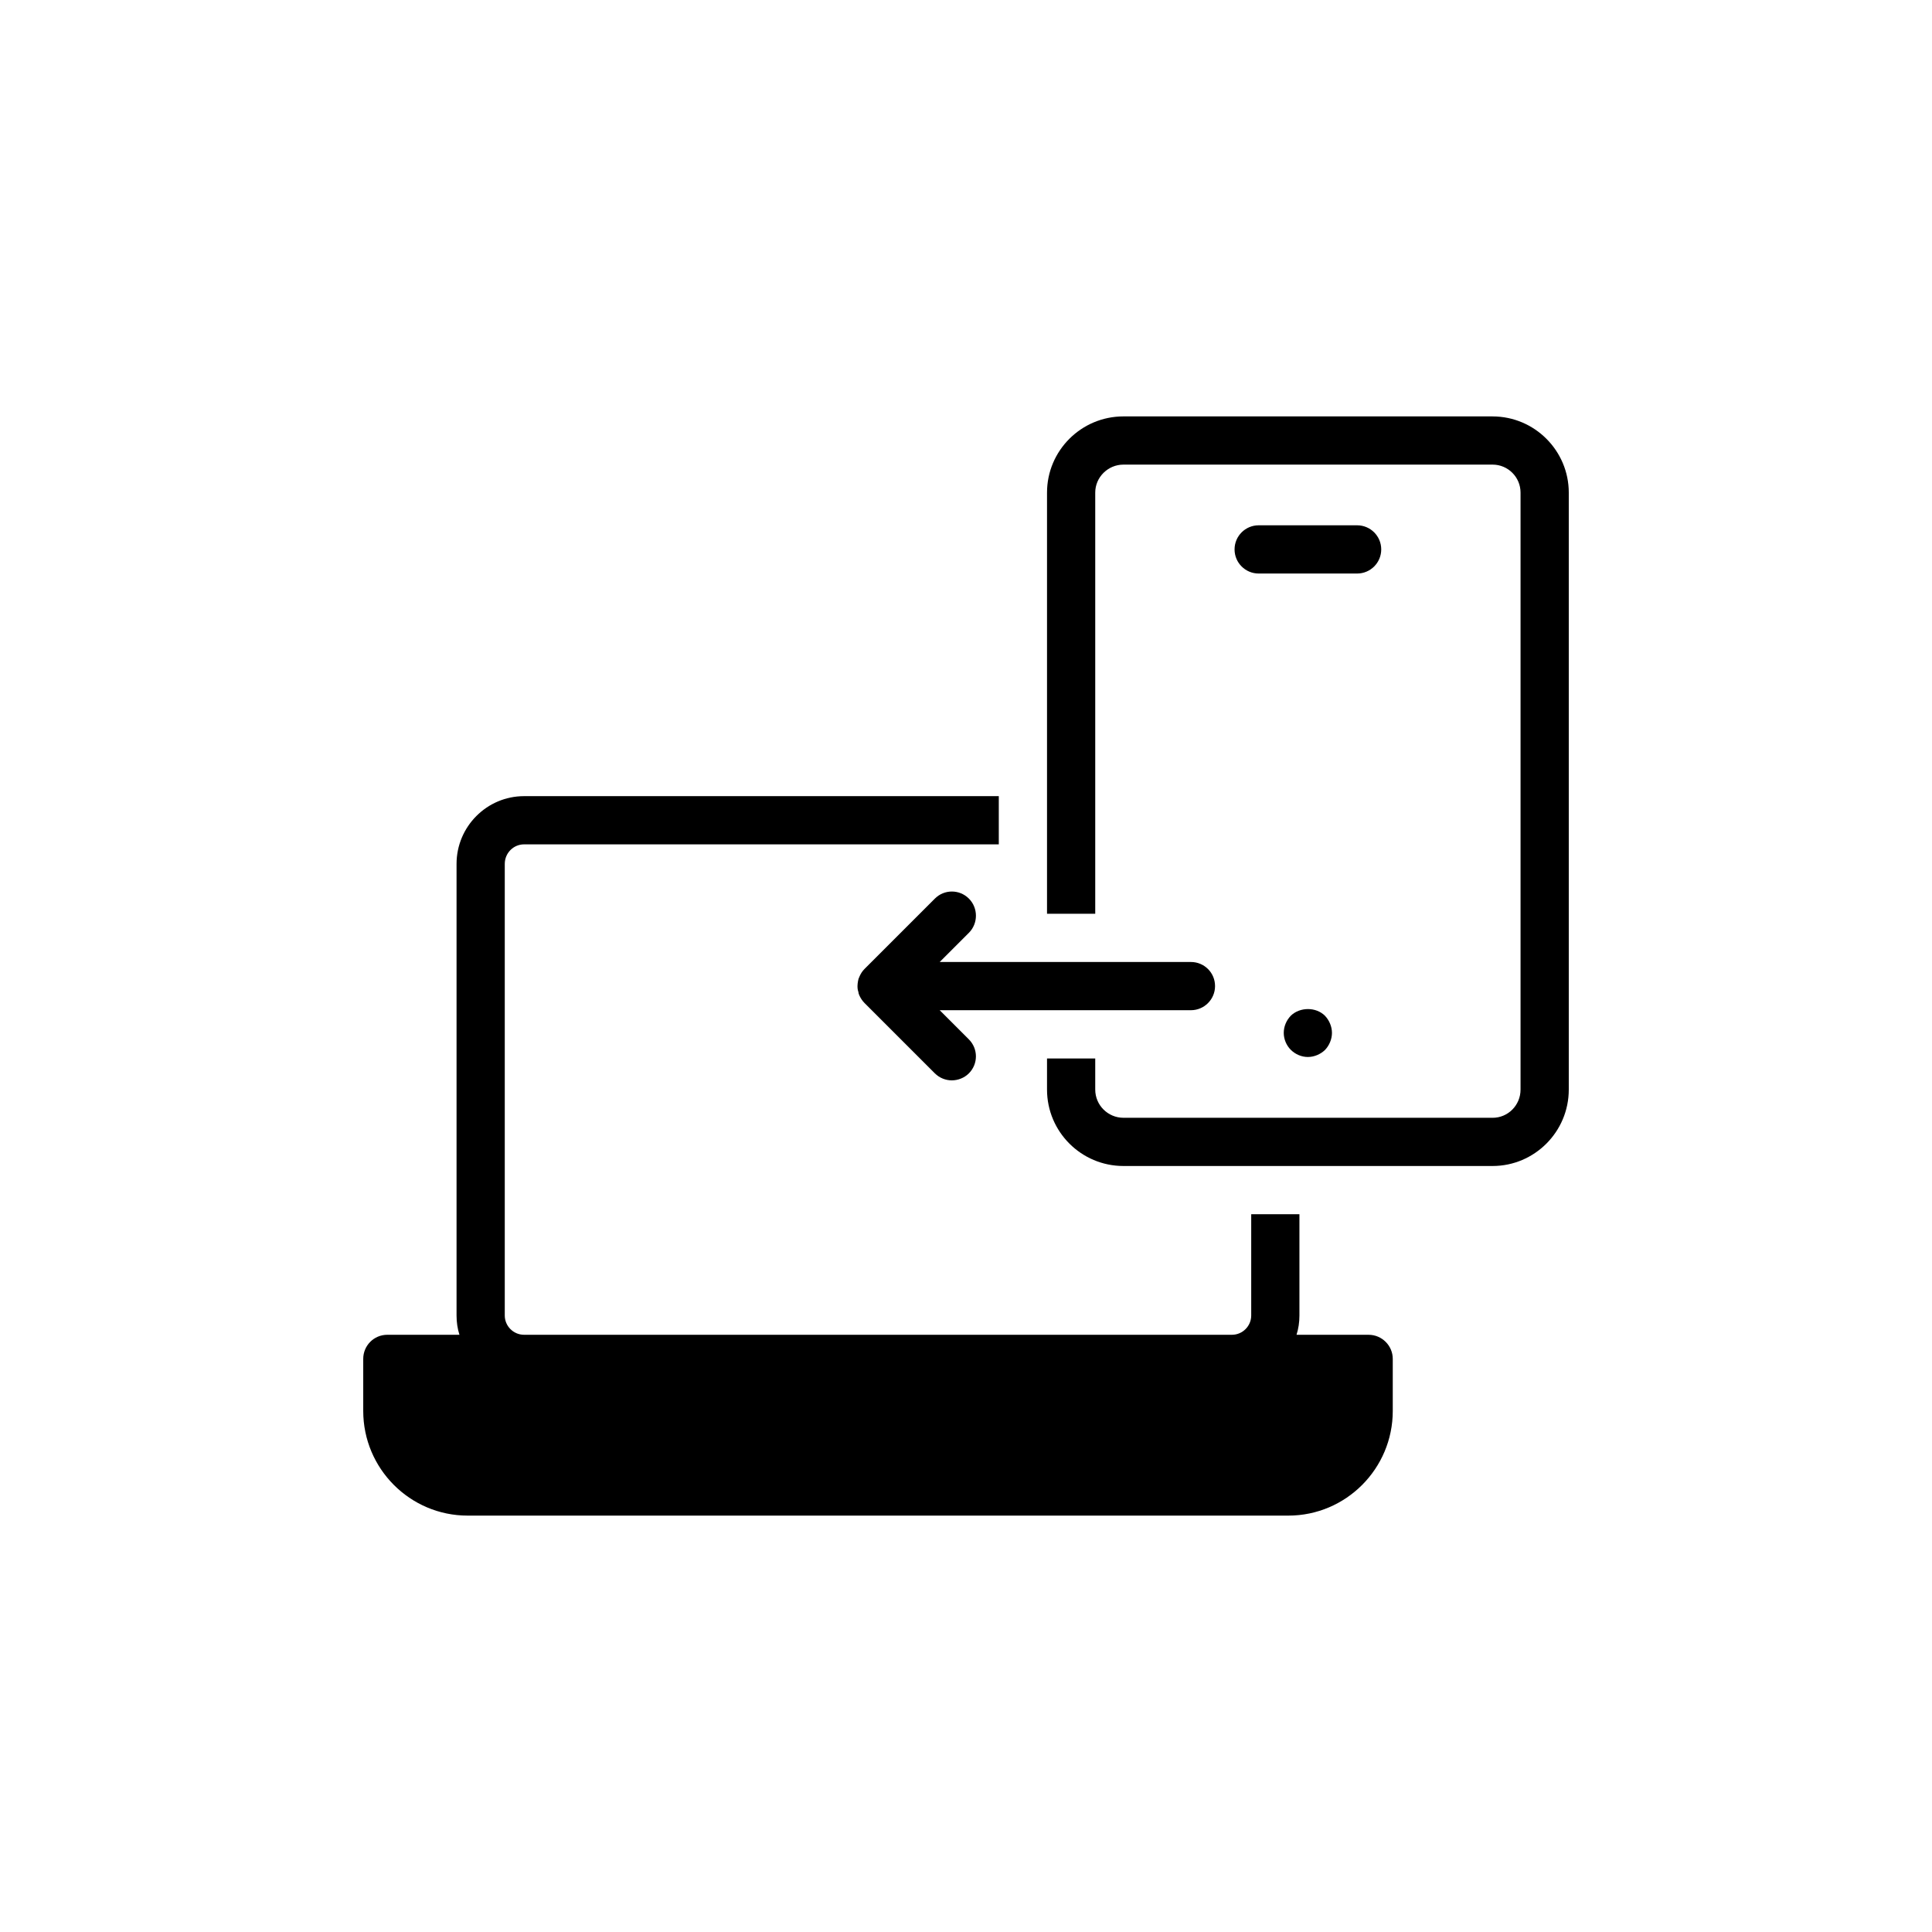 <?xml version="1.0" encoding="UTF-8"?>
<!-- Uploaded to: ICON Repo, www.svgrepo.com, Generator: ICON Repo Mixer Tools -->
<svg fill="#000000" width="800px" height="800px" version="1.1" viewBox="144 144 512 512" xmlns="http://www.w3.org/2000/svg">
 <g>
  <path d="m506.7 497.73h-19.105c0.512-1.598 0.766-3.324 0.766-5.109v-26.836h-12.777v26.836c0 2.812-2.301 5.109-5.113 5.109h-187.59c-2.812 0-5.113-2.301-5.113-5.109v-119.68c0-2.875 2.301-5.176 5.113-5.176h125.81v-12.777h-125.81c-9.84 0-17.891 8.051-17.891 17.953v119.68c0 1.789 0.254 3.516 0.766 5.109h-19.105c-3.578 0-6.391 2.875-6.391 6.391v13.801c0 15.273 12.395 27.73 27.668 27.73h217.5c15.27 0 27.668-12.461 27.668-27.73v-13.801c0-3.512-2.875-6.387-6.391-6.387z"/>
  <path d="m539.55 254.35h-97.824c-11.184 0-20.254 9.074-20.254 20.191v111.62h12.777v-111.62c0-4.09 3.387-7.414 7.477-7.414h97.824c4.09 0 7.41 3.324 7.41 7.414v158.21c0 4.152-3.32 7.477-7.41 7.477l-97.824-0.004c-4.09 0-7.477-3.324-7.477-7.477v-8.242h-12.777v8.242c0 11.184 9.074 20.254 20.254 20.254h97.824c11.117 0 20.191-9.074 20.191-20.254v-158.2c0-11.117-9.074-20.191-20.191-20.191z"/>
  <path d="m486.06 413.19c-1.148 1.215-1.852 2.812-1.852 4.535 0 1.668 0.703 3.324 1.852 4.473 1.215 1.215 2.875 1.914 4.535 1.914 1.664 0 3.324-0.699 4.535-1.852 1.152-1.211 1.852-2.871 1.852-4.535 0-1.66-0.703-3.32-1.852-4.535-2.359-2.367-6.641-2.367-9.07 0z"/>
  <path d="m510.04 289.6c0-3.531-2.859-6.391-6.391-6.391h-26.086c-3.527 0-6.391 2.859-6.391 6.391s2.859 6.391 6.391 6.391h26.086c3.531 0 6.391-2.859 6.391-6.391z"/>
  <path d="m466 405.33c0-3.578-2.875-6.391-6.391-6.391h-66.578l7.731-7.731c2.492-2.492 2.492-6.582 0-9.074-2.492-2.492-6.516-2.492-9.008 0l-18.656 18.656c-0.574 0.574-1.023 1.277-1.344 2.043-0.191 0.383-0.32 0.766-0.383 1.215s-0.129 0.832-0.129 1.277c0 0.574 0.062 1.086 0.254 1.598 0 0.32 0.129 0.574 0.254 0.895 0.32 0.703 0.766 1.406 1.344 1.98l18.656 18.656c1.215 1.215 2.875 1.852 4.473 1.852 1.66 0 3.32-0.641 4.535-1.852 2.492-2.492 2.492-6.516 0-9.008l-7.731-7.731h66.578c3.519 0.004 6.394-2.871 6.394-6.387z"/>
 </g>
</svg>